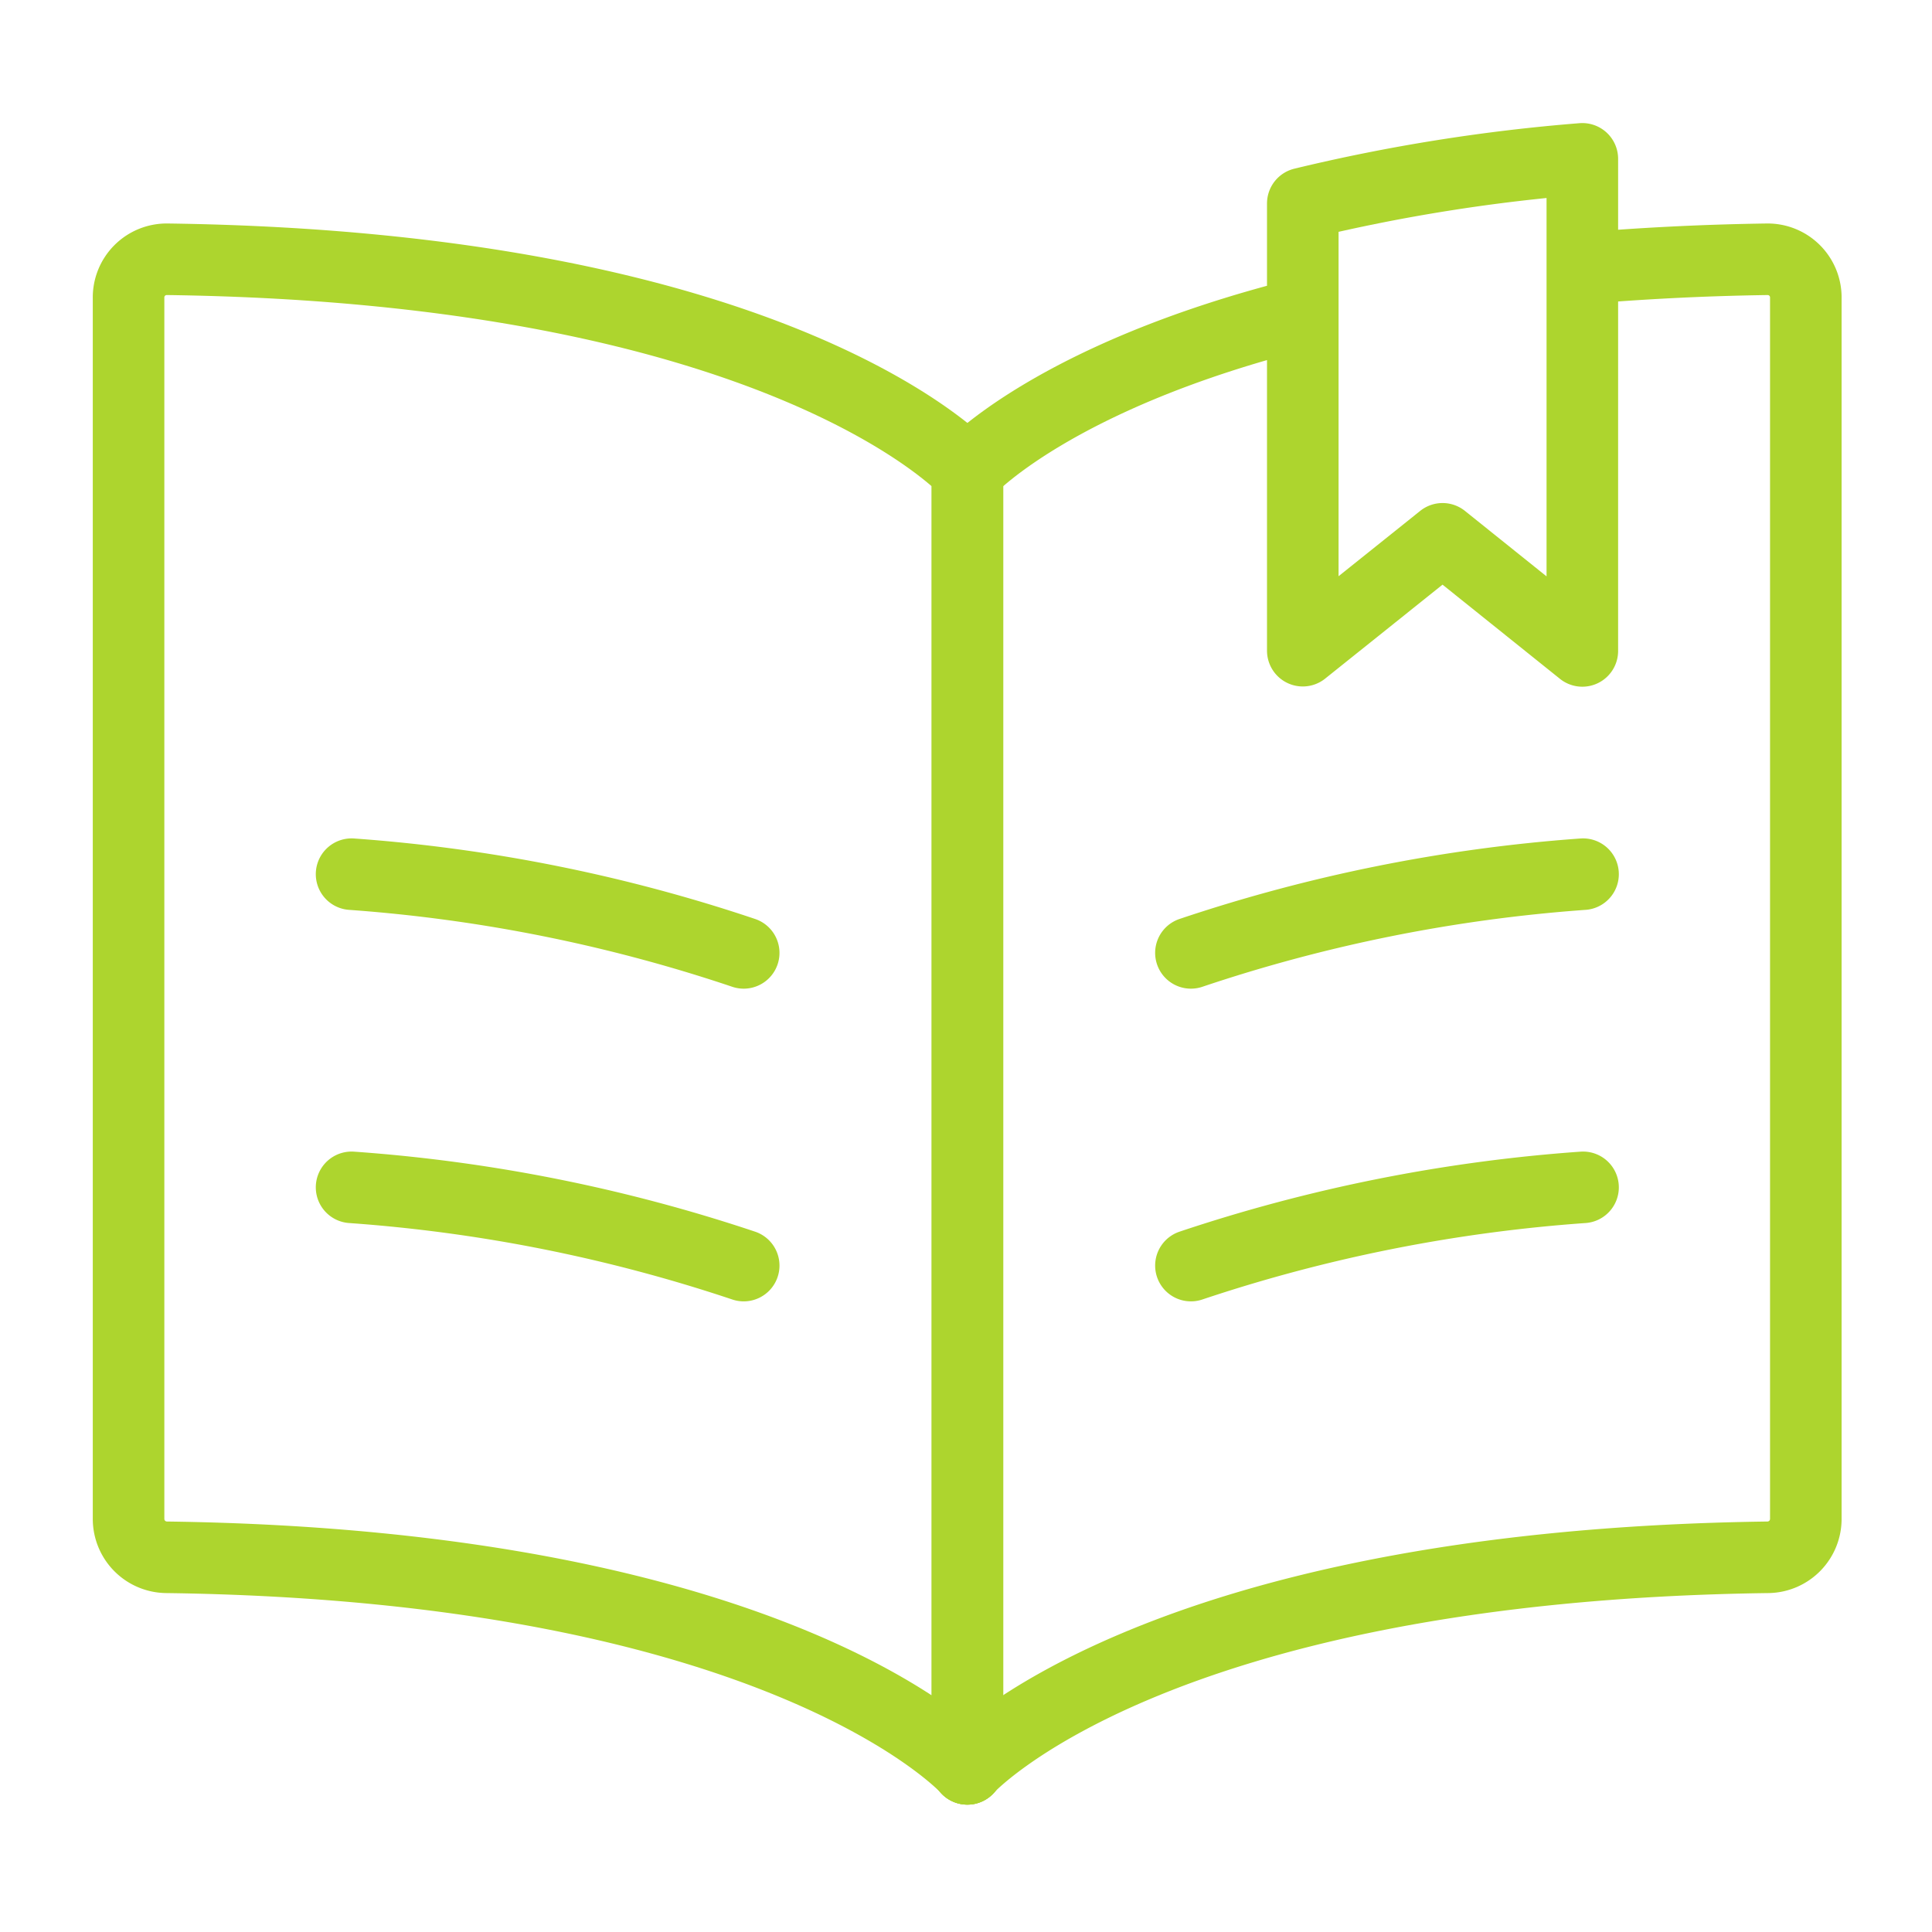 <svg xmlns="http://www.w3.org/2000/svg" width="81" height="81" fill="none"><path stroke="#ADD52E" stroke-linecap="round" stroke-linejoin="round" stroke-width="3" d="M40.56 74.16V19.74s-7.67-8.52-33.54-8.87a1.6 1.6 0 0 0-1.63 1.63v51.17a1.61 1.61 0 0 0 1.57 1.62c25.92.34 33.6 8.87 33.6 8.87Z"/><path stroke="#ADD52E" stroke-linecap="round" stroke-linejoin="round" stroke-width="3" d="M31.18 39.95a66.45 66.45 0 0 0-16.44-3.3m16.44 16.41a66.6 66.6 0 0 0-16.44-3.28m35.19-9.83a66.46 66.46 0 0 1 16.44-3.3M49.93 53.06a66.6 66.6 0 0 1 16.44-3.28"/><path stroke="#ADD52E" stroke-linecap="round" stroke-linejoin="round" stroke-width="3" d="M66.37 11.25c2.37-.2 4.94-.34 7.72-.38a1.6 1.6 0 0 1 1.62 1.63v51.17a1.61 1.61 0 0 1-1.56 1.62c-25.92.34-33.6 8.87-33.6 8.87"/><path stroke="#ADD52E" stroke-linecap="round" stroke-linejoin="round" stroke-width="3" d="M40.56 74.16V19.74s3.57-3.97 14.06-6.6m11.72 14.14V6.66a75.1 75.1 0 0 0-11.72 1.87v18.75l5.86-4.69 5.86 4.7Z"/></svg>